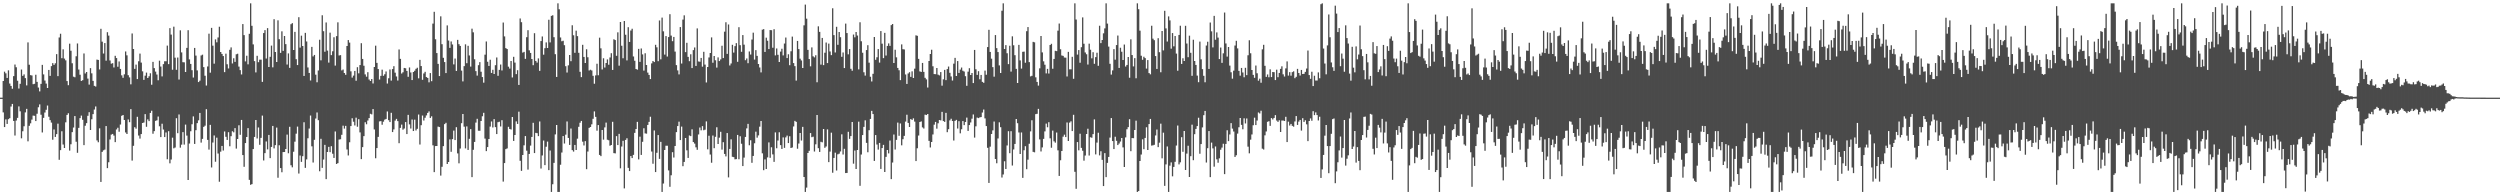 <?xml version="1.0" encoding="UTF-8"?>
<svg xmlns="http://www.w3.org/2000/svg" width="1920" height="150">
  <path d="M0 75.000h1v1.000H0zM1 75.000h1v1.000H1zM2 62.231h1v24.096H2zM3 55.063h1v42.513H3zM4 56.340h1v35.361H4zM5 59.874h1v35.301H5zM6 54.013h1v37.540H6zM7 64.143h1v26.621H7zM8 65.998h1v15.830H8zM9 68.171h1v11.634H9zM10 58.475h1v34.409H10zM11 49.580h1v54.508H11zM12 51.684h1v40.885H12zM13 61.982h1v28.517H13zM14 67.974h1v13.736H14zM15 64.339h1v21.188H15zM16 53.409h1v52.806H16zM17 58.247h1v42.584H17zM18 57.158h1v39.797H18zM19 60.012h1v26.311H19zM20 65.576h1v18.023H20zM21 32.559h1v75.982H21zM22 49.732h1v46.888H22zM23 57.699h1v37.006H23zM24 57.933h1v33.937H24zM25 64.678h1v24.123H25zM26 64.368h1v24.592H26zM27 57.406h1v35.587H27zM28 62.862h1v24.493H28zM29 67.222h1v15.162H29zM30 70.213h1v9.975H30zM31 64.415h1v23.721H31zM32 49.793h1v51.922H32zM33 57.132h1v33.370H33zM34 61.840h1v24.566H34zM35 64.226h1v20.104H35zM36 67.592h1v13.475H36zM37 53.720h1v35.907H37zM38 58.269h1v33.982H38zM39 50.812h1v43.327H39zM40 48.467h1v58.873H40zM41 49.813h1v49.613H41zM42 48.592h1v56.552H42zM43 41.568h1v61.421H43zM44 58.467h1v36.513H44zM45 28.757h1v93.969H45zM46 25.892h1v89.402H46zM47 44.709h1v56.081H47zM48 37.874h1v73.101H48zM49 45.013h1v68.674H49zM50 46.313h1v47.643H50zM51 62.276h1v26.012H51zM52 65.442h1v21.527H52zM53 33.561h1v82.096H53zM54 38.960h1v71.811H54zM55 48.579h1v52.877H55zM56 58.899h1v39.027H56zM57 59.345h1v29.804H57zM58 43.205h1v65.649H58zM59 33.356h1v83.997H59zM60 53.378h1v44.802H60zM61 57.383h1v33.337H61zM62 62.167h1v26.599H62zM63 61.612h1v30.401H63zM64 41.052h1v70.431H64zM65 56.407h1v40.165H65zM66 55.306h1v39.237H66zM67 60.376h1v28.562H67zM68 64.967h1v21.221H68zM69 52.314h1v47.517H69zM70 56.327h1v35.257H70zM71 62.101h1v25.562H71zM72 65.926h1v18.173H72zM73 66.479h1v15.277H73zM74 45.767h1v62.058H74zM75 46.033h1v63.222H75zM76 53.353h1v45.194H76zM77 22.127h1v117.619H77zM78 31.995h1v84.653H78zM79 41.091h1v74.361H79zM80 33.055h1v81.847H80zM81 46.595h1v50.201H81zM82 24.747h1v104.389H82zM83 27.348h1v97.262H83zM84 46.443h1v60.680H84zM85 48.877h1v54.497H85zM86 48.558h1v54.318H86zM87 51.799h1v52.341H87zM88 42.856h1v66.294H88zM89 44.615h1v54.808H89zM90 51.245h1v46.839H90zM91 47.215h1v53.937H91zM92 52.964h1v42.698H92zM93 57.832h1v31.097H93zM94 59.762h1v28.543H94zM95 57.062h1v35.082H95zM96 39.506h1v62.213H96zM97 42.510h1v60.402H97zM98 57.732h1v33.997H98zM99 59.463h1v34.375H99zM100 64.783h1v19.042H100zM101 25.716h1v97.631H101zM102 37.608h1v74.388H102zM103 52.879h1v44.822H103zM104 49.606h1v49.208H104zM105 60.702h1v29.015H105zM106 47.029h1v57.083H106zM107 41.187h1v65.252H107zM108 48.065h1v54.886H108zM109 54.800h1v39.650H109zM110 61.346h1v32.757H110zM111 58.095h1v29.540H111zM112 55.750h1v41.658H112zM113 59.896h1v31.827H113zM114 58.556h1v34.477H114zM115 56.257h1v30.499H115zM116 65.082h1v19.946H116zM117 47.507h1v55.186H117zM118 52.309h1v48.391H118zM119 55.014h1v37.791H119zM120 57.239h1v35.196H120zM121 61.651h1v27.847H121zM122 46.606h1v50.392H122zM123 51.073h1v54.220H123zM124 58.683h1v36.355H124zM125 49.267h1v50.218H125zM126 47.059h1v58.230H126zM127 47.075h1v54.652H127zM128 35.009h1v87.316H128zM129 49.278h1v51.481H129zM130 21.616h1v103.807H130zM131 26.577h1v95.967H131zM132 53.576h1v52.140H132zM133 20.468h1v93.454H133zM134 44.269h1v69.052H134zM135 53.584h1v37.202H135zM136 44.175h1v58.141H136zM137 61.068h1v26.840H137zM138 23.275h1v90.155H138zM139 40.264h1v70.839H139zM140 47.765h1v53.721H140zM141 47.847h1v63.213H141zM142 55.279h1v40.425H142zM143 36.745h1v67.408H143zM144 23.216h1v115.021H144zM145 45.605h1v64.654H145zM146 49.099h1v51.703H146zM147 53.892h1v41.561H147zM148 59.560h1v29.827H148zM149 36.807h1v73.731H149zM150 42.691h1v57.315H150zM151 54.057h1v40.523H151zM152 63.011h1v29.395H152zM153 61.973h1v24.758H153zM154 42.583h1v66.942H154zM155 41.972h1v64.668H155zM156 51.574h1v45.848H156zM157 58.141h1v38.350H157zM158 65.692h1v18.190H158zM159 51.038h1v56.395H159zM160 25.847h1v89.041H160zM161 55.795h1v40.119H161zM162 21.414h1v107.216H162zM163 35.087h1v74.372H163zM164 48.921h1v55.138H164zM165 30.261h1v93.976H165zM166 32.514h1v73.211H166zM167 28.798h1v89.125H167zM168 20.537h1v119.031H168zM169 39.923h1v76.535H169zM170 41.429h1v70.670H170zM171 43.069h1v72.551H171zM172 55.417h1v45.528H172zM173 41.237h1v63.802H173zM174 49.378h1v58.073H174zM175 52.595h1v48.956H175zM176 38.227h1v74.098H176zM177 36.400h1v68.221H177zM178 48.743h1v52.092H178zM179 44.725h1v56.916H179zM180 47.528h1v50.891H180zM181 41.691h1v72.413H181zM182 41.292h1v65.441H182zM183 51.157h1v45.073H183zM184 53.870h1v49.639H184zM185 57.195h1v34.930H185zM186 18.491h1v100.587H186zM187 26.979h1v101.109H187zM188 47.143h1v62.737H188zM189 42.829h1v62.386H189zM190 49.408h1v48.986H190zM191 25.975h1v112.158H191zM192 2.579h1v139.356H192zM193 19.839h1v121.568H193zM194 34.115h1v80.373H194zM195 46.930h1v58.212H195zM196 55.588h1v36.562H196zM197 42.869h1v63.495H197zM198 47.766h1v50.126H198zM199 45.811h1v65.384H199zM200 45.817h1v60.064H200zM201 62.897h1v25.903H201zM202 25.420h1v97.830H202zM203 23.143h1v94.460H203zM204 44.935h1v63.709H204zM205 21.616h1v93.100H205zM206 51.444h1v52.190H206zM207 43.640h1v77.815H207zM208 35.018h1v77.845H208zM209 51.725h1v45.015H209zM210 14.767h1v99.182H210zM211 39.928h1v71.529H211zM212 47.628h1v50.360H212zM213 15.626h1v120.863H213zM214 30.084h1v81.502H214zM215 40.592h1v88.486H215zM216 24.072h1v108.232H216zM217 39.063h1v77.749H217zM218 27.641h1v89.077H218zM219 33.909h1v80.524H219zM220 49.559h1v53.838H220zM221 41.018h1v76.665H221zM222 52.124h1v45.272H222zM223 18.577h1v108.368H223zM224 17.751h1v110.738H224zM225 38.418h1v78.091H225zM226 24.476h1v84.340H226zM227 45.488h1v57.189H227zM228 49.996h1v47.215H228zM229 13.222h1v120.035H229zM230 36.539h1v82.935H230zM231 27.416h1v96.903H231zM232 35.351h1v84.629H232zM233 58.312h1v35.594H233zM234 25.231h1v103.689H234zM235 31.845h1v90.591H235zM236 51.828h1v54.366H236zM237 55.990h1v42.713H237zM238 61.778h1v26.951H238zM239 35.979h1v76.403H239zM240 43.311h1v81.489H240zM241 42.199h1v65.185H241zM242 57.345h1v33.670H242zM243 63.161h1v23.236H243zM244 54.114h1v38.186H244zM245 30.540h1v100.975H245zM246 46.353h1v60.260H246zM247 11.737h1v117.198H247zM248 23.976h1v98.519H248zM249 39.729h1v71.529H249zM250 17.229h1v120.350H250zM251 38.878h1v77.860H251zM252 48.062h1v64.731H252zM253 25.088h1v91.775H253zM254 42.353h1v69.951H254zM255 39.371h1v78.672H255zM256 28.645h1v92.658H256zM257 50.362h1v50.625H257zM258 27.761h1v98.173H258zM259 17.170h1v108.139H259zM260 42.576h1v64.584H260zM261 42.343h1v64.618H261zM262 54.065h1v49.467H262zM263 53.378h1v43.122H263zM264 56.067h1v42.715H264zM265 57.450h1v39.213H265zM266 35.332h1v79.470H266zM267 30.757h1v88.629H267zM268 32.724h1v76.549H268zM269 54.765h1v42.045H269zM270 59.596h1v31.212H270zM271 58.067h1v35.403H271zM272 54.464h1v41.883H272zM273 62.009h1v28.365H273zM274 51.615h1v45.707H274zM275 56.330h1v35.220H275zM276 49.968h1v51.717H276zM277 33.159h1v89.067H277zM278 45.277h1v67.733H278zM279 50.491h1v54.078H279zM280 57.116h1v36.793H280zM281 58.863h1v36.558H281zM282 55.467h1v37.106H282zM283 61.064h1v29.636H283zM284 62.231h1v25.159H284zM285 60.675h1v27.164H285zM286 64.125h1v19.617H286zM287 51.459h1v47.957H287zM288 35.082h1v86.448H288zM289 48.285h1v65.416H289zM290 53.034h1v52.101H290zM291 61.103h1v32.145H291zM292 58.243h1v34.807H292zM293 53.527h1v42.248H293zM294 58.196h1v35.260H294zM295 57.059h1v34.861H295zM296 54.863h1v36.500H296zM297 64.128h1v21.476H297zM298 60.113h1v32.207H298zM299 53.338h1v40.404H299zM300 61.919h1v24.712H300zM301 53.029h1v48.398H301zM302 50.837h1v48.542H302zM303 55.816h1v36.793H303zM304 58.708h1v32.573H304zM305 61.838h1v31.175H305zM306 37.995h1v71.980H306zM307 45.226h1v52.974H307zM308 56.474h1v39.242H308zM309 55.497h1v44.113H309zM310 52.155h1v46.547H310zM311 52.429h1v41.316H311zM312 54.497h1v48.461H312zM313 59.008h1v29.199H313zM314 51.810h1v43.748H314zM315 55.650h1v43.069H315zM316 61.496h1v30.302H316zM317 55.294h1v45.340H317zM318 54.320h1v37.568H318zM319 52.860h1v47.317H319zM320 52.020h1v46.886H320zM321 60.156h1v27.779H321zM322 45.988h1v65.032H322zM323 50.739h1v45.399H323zM324 61.279h1v27.425H324zM325 56.413h1v36.131H325zM326 55.160h1v35.260H326zM327 59.199h1v29.445H327zM328 59.842h1v26.868H328zM329 63.214h1v22.319H329zM330 56.129h1v34.427H330zM331 62.337h1v27.016H331zM332 18.150h1v93.481H332zM333 9.087h1v123.087H333zM334 30.160h1v82.037H334zM335 40.745h1v71.382H335zM336 49.042h1v48.195H336zM337 58.426h1v39.159H337zM338 12.558h1v122.297H338zM339 33.970h1v94.147H339zM340 44.404h1v67.819H340zM341 47.668h1v47.681H341zM342 56.107h1v38.217H342zM343 19.512h1v106.445H343zM344 31.140h1v93.266H344zM345 36.757h1v70.312H345zM346 31.863h1v84.714H346zM347 34.151h1v72.709H347zM348 49.477h1v50.846H348zM349 44.935h1v62.631H349zM350 54.471h1v43.203H350zM351 30.619h1v87.211H351zM352 33.923h1v91.532H352zM353 35.283h1v78.765H353zM354 54.230h1v40.388H354zM355 62.516h1v25.024H355zM356 50.772h1v46.484H356zM357 34.068h1v79.899H357zM358 48.542h1v48.530H358zM359 35.155h1v80.012H359zM360 42.613h1v63.981H360zM361 51.150h1v48.044H361zM362 22.027h1v114.023H362zM363 24.830h1v90.241H363zM364 45.500h1v63.525H364zM365 54.623h1v39.557H365zM366 58.073h1v33.167H366zM367 50.048h1v50.355H367zM368 47.702h1v52.749H368zM369 55.097h1v37.848H369zM370 59.165h1v30.124H370zM371 63.484h1v23.156H371zM372 41.998h1v64.433H372zM373 31.850h1v84.213H373zM374 47.400h1v65.566H374zM375 50.653h1v56.119H375zM376 45.896h1v51.338H376zM377 56.013h1v37.284H377zM378 53.589h1v44.313H378zM379 56.812h1v34.661H379zM380 50.048h1v47.576H380zM381 44.149h1v58.811H381zM382 58.236h1v35.611H382zM383 53.649h1v39.827H383zM384 49.560h1v47.582H384zM385 54.138h1v38.196H385zM386 17.331h1v122.122H386zM387 27.931h1v97.287H387zM388 36.948h1v77.575H388zM389 37.660h1v76.328H389zM390 51.190h1v46.191H390zM391 52.693h1v46.395H391zM392 46.859h1v52.599H392zM393 59.482h1v30.382H393zM394 43.638h1v64.617H394zM395 48.060h1v55.607H395zM396 56.934h1v36.303H396zM397 53.938h1v41.246H397zM398 65.206h1v20.561H398zM399 14.158h1v109.330H399zM400 17.046h1v114.169H400zM401 40.377h1v78.675H401zM402 39.829h1v71.769H402zM403 45.227h1v59.281H403zM404 28.545h1v87.154H404zM405 23.198h1v107.039H405zM406 38.676h1v79.563H406zM407 40.664h1v71.167H407zM408 45.335h1v59.830H408zM409 50.076h1v44.246H409zM410 25.488h1v92.057H410zM411 46.785h1v55.263H411zM412 48.098h1v54.218H412zM413 44.872h1v59.698H413zM414 54.428h1v38.838H414zM415 31.535h1v97.905H415zM416 28.025h1v91.371H416zM417 41.971h1v65.985H417zM418 37.009h1v89.812H418zM419 32.556h1v80.139H419zM420 36.867h1v71.899H420zM421 15.138h1v115.528H421zM422 32.557h1v83.038H422zM423 12.182h1v135.239H423zM424 11.733h1v129.807H424zM425 28.571h1v96.512H425zM426 41.620h1v61.574H426zM427 59.097h1v36.880H427zM428 2.579h1v144.842H428zM429 7.114h1v140.307H429zM430 28.783h1v97.709H430zM431 31.697h1v85.441H431zM432 31.285h1v73.204H432zM433 34.737h1v75.499H433zM434 50.862h1v52.563H434zM435 55.708h1v37.557H435zM436 50.157h1v55.787H436zM437 42.217h1v69.094H437zM438 46.995h1v51.724H438zM439 19.407h1v95.897H439zM440 27.081h1v89.341H440zM441 40.554h1v70.740H441zM442 23.534h1v91.653H442zM443 27.773h1v78.705H443zM444 40.533h1v56.875H444zM445 55.133h1v39.103H445zM446 59.214h1v33.654H446zM447 34.385h1v74.409H447zM448 43.750h1v67.986H448zM449 48.365h1v60.031H449zM450 37.813h1v92.149H450zM451 43.977h1v72.411H451zM452 54.113h1v44.070H452zM453 53.564h1v43.993H453zM454 54.116h1v41.369H454zM455 58.240h1v33.010H455zM456 64.299h1v21.249H456zM457 57.911h1v31.865H457zM458 48.932h1v51.396H458zM459 57.786h1v38.268H459zM460 28.906h1v90.106H460zM461 37.139h1v82.758H461zM462 53.347h1v46.477H462zM463 44.741h1v62.498H463zM464 51.844h1v46.008H464zM465 48.359h1v45.808H465zM466 45.643h1v61.698H466zM467 49.692h1v58.042H467zM468 44.130h1v67.782H468zM469 40.855h1v70.499H469zM470 53.717h1v39.811H470zM471 30.173h1v87.425H471zM472 30.747h1v87.068H472zM473 42.834h1v61.709H473zM474 24.850h1v86.567H474zM475 50.433h1v52.375H475zM476 16.888h1v112.390H476zM477 35.137h1v77.418H477zM478 44.750h1v63.396H478zM479 16.135h1v128.574H479zM480 26.687h1v80.768H480zM481 46.388h1v59.821H481zM482 20.870h1v108.033H482zM483 32.211h1v99.178H483zM484 23.449h1v96.422H484zM485 22.077h1v99.342H485zM486 43.350h1v75.574H486zM487 46.635h1v55.391H487zM488 53.004h1v46.062H488zM489 53.494h1v40.079H489zM490 37.508h1v84.920H490zM491 47.508h1v57.470H491zM492 37.197h1v81.805H492zM493 41.777h1v67.113H493zM494 54.217h1v44.298H494zM495 40.921h1v61.525H495zM496 49.944h1v52.732H496zM497 55.763h1v40.196H497zM498 57.527h1v36.066H498zM499 60.743h1v28.910H499zM500 48.707h1v67.664H500zM501 46.865h1v78.883H501zM502 47.678h1v52.510H502zM503 34.425h1v97.712H503zM504 36.367h1v80.959H504zM505 47.000h1v56.755H505zM506 15.742h1v106.274H506zM507 45.583h1v63.352H507zM508 13.537h1v133.884H508zM509 24.060h1v116.888H509zM510 41.909h1v73.279H510zM511 27.690h1v84.230H511zM512 43.412h1v68.520H512zM513 28.461h1v102.389H513zM514 10.902h1v132.577H514zM515 27.356h1v107.264H515zM516 31.637h1v85.252H516zM517 28.362h1v92.636H517zM518 39.654h1v72.484H518zM519 50.017h1v51.473H519zM520 54.077h1v42.718H520zM521 57.138h1v36.313H521zM522 20.785h1v86.798H522zM523 48.784h1v48.456H523zM524 15.054h1v112.607H524zM525 11.791h1v112.569H525zM526 40.020h1v65.946H526zM527 32.874h1v82.574H527zM528 43.682h1v77.603H528zM529 47.008h1v57.032H529zM530 41.693h1v62.847H530zM531 52.265h1v47.042H531zM532 38.518h1v70.569H532zM533 36.474h1v73.809H533zM534 50.625h1v62.526H534zM535 21.819h1v93.221H535zM536 47.191h1v56.075H536zM537 47.408h1v50.518H537zM538 44.470h1v55.627H538zM539 51.191h1v45.698H539zM540 39.769h1v60.288H540zM541 49.631h1v49.967H541zM542 63.353h1v29.889H542zM543 51.469h1v63.219H543zM544 44.152h1v60.111H544zM545 40.686h1v77.995H545zM546 28.711h1v96.267H546zM547 48.185h1v55.899H547zM548 43.025h1v70.808H548zM549 46.287h1v58.765H549zM550 51.941h1v45.820H550zM551 44.067h1v66.536H551zM552 46.889h1v58.849H552zM553 45.637h1v55.576H553zM554 35.120h1v79.757H554zM555 44.570h1v64.648H555zM556 24.315h1v93.892H556zM557 17.111h1v102.996H557zM558 41.349h1v60.866H558zM559 18.778h1v117.487H559zM560 50.298h1v64.103H560zM561 48.749h1v58.236H561zM562 34.428h1v86.001H562zM563 40.385h1v80.273H563zM564 35.407h1v86.977H564zM565 33.124h1v89.083H565zM566 47.477h1v56.175H566zM567 20.896h1v101.420H567zM568 34.699h1v69.969H568zM569 39.785h1v70.583H569zM570 26.909h1v100.649H570zM571 34.302h1v86.723H571zM572 46.242h1v58.900H572zM573 44.896h1v53.734H573zM574 48.537h1v46.605H574zM575 39.547h1v72.003H575zM576 41.855h1v65.847H576zM577 30.364h1v94.659H577zM578 25.110h1v94.664H578zM579 45.795h1v64.246H579zM580 38.526h1v62.609H580zM581 42.917h1v62.796H581zM582 49.170h1v54.791H582zM583 51.834h1v45.465H583zM584 55.597h1v37.311H584zM585 22.800h1v94.941H585zM586 22.366h1v108.372H586zM587 39.886h1v82.509H587zM588 28.949h1v100.836H588zM589 31.290h1v89.583H589zM590 37.682h1v71.689H590zM591 23.096h1v98.097H591zM592 23.196h1v89.919H592zM593 36.680h1v81.904H593zM594 22.414h1v101.882H594zM595 42.529h1v59.129H595zM596 37.210h1v76.634H596zM597 42.068h1v65.843H597zM598 47.609h1v53.981H598zM599 39.608h1v71.859H599zM600 37.428h1v76.956H600zM601 42.540h1v62.992H601zM602 33.421h1v80.125H602zM603 28.839h1v76.697H603zM604 44.572h1v59.586H604zM605 41.695h1v68.184H605zM606 50.055h1v54.594H606zM607 39.384h1v74.302H607zM608 28.135h1v85.138H608zM609 48.441h1v48.678H609zM610 50.803h1v42.009H610zM611 61.918h1v31.676H611zM612 31.437h1v82.811H612zM613 37.661h1v72.589H613zM614 45.040h1v57.103H614zM615 46.457h1v61.459H615zM616 52.246h1v45.187H616zM617 19.436h1v116.503H617zM618 3.519h1v143.901H618zM619 14.326h1v129.733H619zM620 38.316h1v79.191H620zM621 45.368h1v70.465H621zM622 50.918h1v51.295H622zM623 36.424h1v68.967H623zM624 43.256h1v61.692H624zM625 44.106h1v72.248H625zM626 42.440h1v68.396H626zM627 63.178h1v25.140H627zM628 20.211h1v93.623H628zM629 24.490h1v92.176H629zM630 49.603h1v59.283H630zM631 29.112h1v80.197H631zM632 49.999h1v49.050H632zM633 40.503h1v73.027H633zM634 32.684h1v79.791H634zM635 48.456h1v50.938H635zM636 33.478h1v91.044H636zM637 39.548h1v76.858H637zM638 42.358h1v59.521H638zM639 6.360h1v126.289H639zM640 26.984h1v94.284H640zM641 40.314h1v76.921H641zM642 20.558h1v110.398H642zM643 34.396h1v84.154H643zM644 24.592h1v93.432H644zM645 28.572h1v87.773H645zM646 43.638h1v59.505H646zM647 40.288h1v78.400H647zM648 52.261h1v62.012H648zM649 18.146h1v114.753H649zM650 25.414h1v107.405H650zM651 41.752h1v59.485H651zM652 37.704h1v68.961H652zM653 52.826h1v51.656H653zM654 54.305h1v39.411H654zM655 26.515h1v99.158H655zM656 28.688h1v86.912H656zM657 24.577h1v105.240H657zM658 27.294h1v87.904H658zM659 53.273h1v40.187H659zM660 17.077h1v125.599H660zM661 31.671h1v87.028H661zM662 40.496h1v63.255H662zM663 55.482h1v41.927H663zM664 58.056h1v34.334H664zM665 38.435h1v71.280H665zM666 34.707h1v82.221H666zM667 48.125h1v51.844H667zM668 58.938h1v32.403H668zM669 62.547h1v22.615H669zM670 56.693h1v30.910H670zM671 28.435h1v95.160H671zM672 45.931h1v57.787H672zM673 43.970h1v67.018H673zM674 37.674h1v77.200H674zM675 48.077h1v61.718H675zM676 23.867h1v105.856H676zM677 33.520h1v80.204H677zM678 44.662h1v66.602H678zM679 25.263h1v106.838H679zM680 42.654h1v77.843H680zM681 35.270h1v79.913H681zM682 33.315h1v84.480H682zM683 35.248h1v72.672H683zM684 19.285h1v118.274H684zM685 18.418h1v106.414H685zM686 48.400h1v54.917H686zM687 38.194h1v76.643H687zM688 44.051h1v63.375H688zM689 52.190h1v41.983H689zM690 53.981h1v50.305H690zM691 61.526h1v33.276H691zM692 34.094h1v77.529H692zM693 37.769h1v69.112H693zM694 38.007h1v66.354H694zM695 57.200h1v36.189H695zM696 64.479h1v23.623H696zM697 56.406h1v38.001H697zM698 55.441h1v42.087H698zM699 59.055h1v32.398H699zM700 54.779h1v37.313H700zM701 59.887h1v31.006H701zM702 52.757h1v40.611H702zM703 27.127h1v96.567H703zM704 27.507h1v86.352H704zM705 45.208h1v58.881H705zM706 54.846h1v38.849H706zM707 55.225h1v38.022H707zM708 48.350h1v49.510H708zM709 55.173h1v43.538H709zM710 59.765h1v28.314H710zM711 60.980h1v27.375H711zM712 67.216h1v20.312H712zM713 46.827h1v61.372H713zM714 41.485h1v71.794H714zM715 38.184h1v70.862H715zM716 50.879h1v52.396H716zM717 56.876h1v38.859H717zM718 56.981h1v36.665H718zM719 52.241h1v46.576H719zM720 57.326h1v37.367H720zM721 57.912h1v34.259H721zM722 55.336h1v37.127H722zM723 65.804h1v20.119H723zM724 60.940h1v32.050H724zM725 53.652h1v39.920H725zM726 61.523h1v25.147H726zM727 53.019h1v48.502H727zM728 51.106h1v48.108H728zM729 55.915h1v36.547H729zM730 58.716h1v32.496H730zM731 61.867h1v31.087H731zM732 48.904h1v59.012H732zM733 44.421h1v48.423H733zM734 58.359h1v33.698H734zM735 46.897h1v51.843H735zM736 56.001h1v37.059H736zM737 53.455h1v48.920H737zM738 51.871h1v47.426H738zM739 54.326h1v38.651H739zM740 54.958h1v41.164H740zM741 58.538h1v35.153H741zM742 65.891h1v24.419H742zM743 55.063h1v45.494H743zM744 52.371h1v43.696H744zM745 57.615h1v36.415H745zM746 56.065h1v35.071H746zM747 63.815h1v24.098H747zM748 38.347h1v67.312H748zM749 53.208h1v43.797H749zM750 57.521h1v32.803H750zM751 54.659h1v36.067H751zM752 60.863h1v29.315H752zM753 57.535h1v32.353H753zM754 62.875h1v23.544H754zM755 63.607h1v20.524H755zM756 54.225h1v36.712H756zM757 57.377h1v39.456H757zM758 36.154h1v77.381H758zM759 22.900h1v117.585H759zM760 39.861h1v72.774H760zM761 45.063h1v57.848H761zM762 51.544h1v48.601H762zM763 58.903h1v34.436H763zM764 26.906h1v95.191H764zM765 36.945h1v88.426H765zM766 39.990h1v66.334H766zM767 50.240h1v43.716H767zM768 56.051h1v41.620H768zM769 8.264h1v128.101H769zM770 2.579h1v131.385H770zM771 37.627h1v86.207H771zM772 34.652h1v95.140H772zM773 40.892h1v70.830H773zM774 49.235h1v51.503H774zM775 35.103h1v82.571H775zM776 54.987h1v45.773H776zM777 27.917h1v99.186H777zM778 34.775h1v80.010H778zM779 42.380h1v68.180H779zM780 52.892h1v38.507H780zM781 63.760h1v30.841H781zM782 34.462h1v67.257H782zM783 46.406h1v71.850H783zM784 52.672h1v49.051H784zM785 39.770h1v96.812H785zM786 39.624h1v75.794H786zM787 48.166h1v64.095H787zM788 23.956h1v105.973H788zM789 20.809h1v101.833H789zM790 47.705h1v62.689H790zM791 58.693h1v42.203H791zM792 58.198h1v34.178H792zM793 32.159h1v84.476H793zM794 32.493h1v84.480H794zM795 59.392h1v28.264H795zM796 62.915h1v24.477H796zM797 65.751h1v17.873H797zM798 52.455h1v54.582H798zM799 27.664h1v88.649H799zM800 40.251h1v72.952H800zM801 47.103h1v59.526H801zM802 49.708h1v51.204H802zM803 56.353h1v38.572H803zM804 52.867h1v44.855H804zM805 56.476h1v37.389H805zM806 34.577h1v71.666H806zM807 33.634h1v79.809H807zM808 52.768h1v47.539H808zM809 45.277h1v63.247H809zM810 39.008h1v70.560H810zM811 39.285h1v62.514H811zM812 23.574h1v91.875H812zM813 18.069h1v117.057H813zM814 37.841h1v85.236H814zM815 42.602h1v73.373H815zM816 42.897h1v62.083H816zM817 44.191h1v59.237H817zM818 44.273h1v60.986H818zM819 58.702h1v35.333H819zM820 39.826h1v68.471H820zM821 53.234h1v40.918H821zM822 53.237h1v39.941H822zM823 43.641h1v57.034H823zM824 60.541h1v27.649H824zM825 2.579h1v129.342H825zM826 15.000h1v130.012H826zM827 41.940h1v67.151H827zM828 38.432h1v77.020H828zM829 48.164h1v54.527H829zM830 36.247h1v77.293H830zM831 13.371h1v102.386H831zM832 33.568h1v89.816H832zM833 40.277h1v79.186H833zM834 41.652h1v61.254H834zM835 49.571h1v49.305H835zM836 33.554h1v85.873H836zM837 38.200h1v67.200H837zM838 44.783h1v61.020H838zM839 40.081h1v62.938H839zM840 48.995h1v42.679H840zM841 43.880h1v74.703H841zM842 40.477h1v69.042H842zM843 50.538h1v51.427H843zM844 19.750h1v99.602H844zM845 33.139h1v83.023H845zM846 30.721h1v92.052H846zM847 25.584h1v117.315H847zM848 21.804h1v95.790H848zM849 2.579h1v133.445H849zM850 18.106h1v106.971H850zM851 35.793h1v84.736H851zM852 48.998h1v56.703H852zM853 57.311h1v33.342H853zM854 54.061h1v54.295H854zM855 37.747h1v76.747H855zM856 45.817h1v59.178H856zM857 34.613h1v73.521H857zM858 27.311h1v84.105H858zM859 52.191h1v58.032H859zM860 36.682h1v72.036H860zM861 39.716h1v66.283H861zM862 46.068h1v67.138H862zM863 34.180h1v94.085H863zM864 51.087h1v54.426H864zM865 49.877h1v49.394H865zM866 43.768h1v53.884H866zM867 59.688h1v31.858H867zM868 30.201h1v85.923H868zM869 42.299h1v63.737H869zM870 51.010h1v55.138H870zM871 44.659h1v55.160H871zM872 60.094h1v32.556H872zM873 2.579h1v144.842H873zM874 7.063h1v139.679H874zM875 23.547h1v100.083H875zM876 42.803h1v75.858H876zM877 45.915h1v61.076H877zM878 43.562h1v71.042H878zM879 44.629h1v61.317H879zM880 52.689h1v45.030H880zM881 46.126h1v69.097H881zM882 56.098h1v39.183H882zM883 57.095h1v34.240H883zM884 19.755h1v92.087H884zM885 29.678h1v81.949H885zM886 30.897h1v80.315H886zM887 43.038h1v61.022H887zM888 52.947h1v46.546H888zM889 29.322h1v83.691H889zM890 40.098h1v69.466H890zM891 55.500h1v39.478H891zM892 23.831h1v97.769H892zM893 38.703h1v63.187H893zM894 8.273h1v134.490H894zM895 21.803h1v104.464H895zM896 31.875h1v80.619H896zM897 12.618h1v134.802H897zM898 15.647h1v111.588H898zM899 37.386h1v87.345H899zM900 25.377h1v110.058H900zM901 35.569h1v92.634H901zM902 27.623h1v96.639H902zM903 41.151h1v70.604H903zM904 54.328h1v42.092H904zM905 26.842h1v99.436H905zM906 19.761h1v104.895H906zM907 49.114h1v56.238H907zM908 44.751h1v71.841H908zM909 46.845h1v53.764H909zM910 19.798h1v110.744H910zM911 33.444h1v84.531H911zM912 43.951h1v67.950H912zM913 27.413h1v108.515H913zM914 40.574h1v79.390H914zM915 58.219h1v37.519H915zM916 30.492h1v92.528H916zM917 46.862h1v56.210H917zM918 49.880h1v49.135H918zM919 58.066h1v38.775H919zM920 63.143h1v27.281H920zM921 31.944h1v86.124H921zM922 45.585h1v65.051H922zM923 53.072h1v44.770H923zM924 58.222h1v30.235H924zM925 63.187h1v22.015H925zM926 34.956h1v89.869H926zM927 32.045h1v81.784H927zM928 52.940h1v47.706H928zM929 17.282h1v118.751H929zM930 24.054h1v85.467H930zM931 36.381h1v77.601H931zM932 12.166h1v115.849H932zM933 30.502h1v81.974H933zM934 24.875h1v97.476H934zM935 28.875h1v96.088H935zM936 45.360h1v76.237H936zM937 36.521h1v78.467H937zM938 48.305h1v65.040H938zM939 40.957h1v69.450H939zM940 9.630h1v124.092H940zM941 33.373h1v77.148H941zM942 43.488h1v56.551H942zM943 36.082h1v72.291H943zM944 50.361h1v52.902H944zM945 55.520h1v39.051H945zM946 60.414h1v38.365H946zM947 54.287h1v46.730H947zM948 34.977h1v85.523H948zM949 31.317h1v87.952H949zM950 37.195h1v65.388H950zM951 54.414h1v43.308H951zM952 58.104h1v32.522H952zM953 52.149h1v43.740H953zM954 55.640h1v43.617H954zM955 59.364h1v31.491H955zM956 52.061h1v42.780H956zM957 57.706h1v33.254H957zM958 42.430h1v70.236H958zM959 30.916h1v86.851H959zM960 40.886h1v66.395H960zM961 53.744h1v49.514H961zM962 57.493h1v38.712H962zM963 59.735h1v30.629H963zM964 50.335h1v45.711H964zM965 56.283h1v36.263H965zM966 61.937h1v24.429H966zM967 60.424h1v26.719H967zM968 63.552h1v21.479H968zM969 37.901h1v76.260H969zM970 34.431h1v80.400H970zM971 50.519h1v53.437H971zM972 59.024h1v41.962H972zM973 57.190h1v36.341H973zM974 59.323h1v33.736H974zM975 53.225h1v43.425H975zM976 59.168h1v31.527H976zM977 55.298h1v36.462H977zM978 55.466h1v35.095H978zM979 61.511h1v26.902H979zM980 53.485h1v39.060H980zM981 59.267h1v34.350H981zM982 56.027h1v36.312H982zM983 52.884h1v48.496H983zM984 50.955h1v41.617H984zM985 57.070h1v35.512H985zM986 58.755h1v34.158H986zM987 52.527h1v37.177H987zM988 47.172h1v61.955H988zM989 58.074h1v35.373H989zM990 55.378h1v41.007H990zM991 58.110h1v37.065H991zM992 55.398h1v41.283H992zM993 54.761h1v42.506H993zM994 60.060h1v33.233H994zM995 59.004h1v30.118H995zM996 52.865h1v43.101H996zM997 56.080h1v37.335H997zM998 57.996h1v34.130H998zM999 53.699h1v46.582H999zM1000 56.827h1v33.969H1000zM1001 56.662h1v36.970H1001zM1002 55.202h1v37.169H1002zM1003 52.613h1v42.850H1003zM1004 38.786h1v69.587H1004zM1005 57.636h1v35.267H1005zM1006 60.516h1v30.414H1006zM1007 55.070h1v37.634H1007zM1008 66.087h1v19.321H1008zM1009 58.160h1v30.274H1009zM1010 61.841h1v24.482H1010zM1011 61.859h1v26.488H1011zM1012 55.611h1v36.895H1012zM1013 60.128h1v29.501H1013zM1014 3.201h1v133.475H1014zM1015 2.579h1v127.500H1015zM1016 37.300h1v81.672H1016zM1017 48.818h1v55.373H1017zM1018 57.092h1v38.925H1018zM1019 34.844h1v77.351H1019zM1020 11.129h1v121.908H1020zM1021 28.615h1v83.577H1021zM1022 47.981h1v54.754H1022zM1023 51.679h1v39.801H1023zM1024 54.442h1v36.537H1024zM1025 4.357h1v136.343H1025zM1026 10.425h1v121.208H1026zM1027 24.648h1v99.969H1027zM1028 21.534h1v93.958H1028zM1029 50.836h1v54.036H1029zM1030 41.108h1v79.917H1030zM1031 45.061h1v68.645H1031zM1032 55.091h1v37.049H1032zM1033 19.452h1v107.708H1033zM1034 29.214h1v92.677H1034zM1035 33.409h1v85.881H1035zM1036 56.530h1v34.439H1036zM1037 61.936h1v24.448H1037zM1038 35.933h1v78.511H1038zM1039 51.945h1v60.576H1039zM1040 55.562h1v45.035H1040zM1041 35.630h1v89.231H1041zM1042 45.550h1v67.432H1042zM1043 41.891h1v81.725H1043zM1044 19.620h1v111.077H1044zM1045 37.811h1v69.719H1045zM1046 43.127h1v60.625H1046zM1047 53.924h1v35.845H1047zM1048 60.945h1v28.602H1048zM1049 41.431h1v64.210H1049zM1050 47.857h1v51.923H1050zM1051 60.957h1v35.630H1051zM1052 58.297h1v29.177H1052zM1053 65.861h1v22.090H1053zM1054 32.344h1v81.947H1054zM1055 40.964h1v77.689H1055zM1056 41.328h1v64.406H1056zM1057 35.403h1v78.334H1057zM1058 55.330h1v40.594H1058zM1059 53.346h1v44.711H1059zM1060 50.950h1v50.720H1060zM1061 57.963h1v33.319H1061zM1062 34.487h1v75.670H1062zM1063 45.408h1v56.413H1063zM1064 58.534h1v34.852H1064zM1065 35.493h1v74.614H1065zM1066 39.066h1v78.033H1066zM1067 29.643h1v83.406H1067zM1068 27.962h1v95.567H1068zM1069 31.275h1v106.821H1069zM1070 44.940h1v68.289H1070zM1071 47.754h1v63.807H1071zM1072 45.010h1v54.895H1072zM1073 50.873h1v52.700H1073zM1074 55.995h1v40.838H1074zM1075 38.978h1v62.823H1075zM1076 46.595h1v67.716H1076zM1077 57.201h1v40.391H1077zM1078 47.734h1v46.754H1078zM1079 43.765h1v48.650H1079zM1080 48.573h1v42.192H1080zM1081 2.579h1v144.842H1081zM1082 24.651h1v102.364H1082zM1083 40.760h1v73.747H1083zM1084 40.063h1v73.495H1084zM1085 31.441h1v69.085H1085zM1086 14.741h1v110.590H1086zM1087 16.026h1v104.445H1087zM1088 34.898h1v86.196H1088zM1089 42.858h1v68.460H1089zM1090 43.513h1v58.971H1090zM1091 33.589h1v89.138H1091zM1092 22.711h1v99.431H1092zM1093 44.784h1v57.913H1093zM1094 46.524h1v55.966H1094zM1095 49.217h1v55.690H1095zM1096 52.055h1v40.090H1096zM1097 37.197h1v93.314H1097zM1098 50.839h1v52.311H1098zM1099 33.880h1v85.662H1099zM1100 39.654h1v77.087H1100zM1101 47.338h1v55.294H1101zM1102 11.216h1v120.924H1102zM1103 16.701h1v113.912H1103zM1104 26.864h1v88.103H1104zM1105 22.959h1v124.462H1105zM1106 21.773h1v114.299H1106zM1107 39.191h1v67.455H1107zM1108 43.921h1v59.150H1108zM1109 51.238h1v45.264H1109zM1110 23.658h1v88.941H1110zM1111 12.474h1v116.571H1111zM1112 33.330h1v84.131H1112zM1113 33.976h1v88.657H1113zM1114 40.118h1v67.532H1114zM1115 46.813h1v53.198H1115zM1116 53.263h1v45.848H1116zM1117 59.289h1v36.027H1117zM1118 41.602h1v63.611H1118zM1119 37.914h1v66.124H1119zM1120 49.184h1v55.272H1120zM1121 59.055h1v32.245H1121zM1122 61.376h1v26.409H1122zM1123 52.406h1v51.874H1123zM1124 46.861h1v64.050H1124zM1125 52.066h1v59.797H1125zM1126 57.188h1v34.378H1126zM1127 56.440h1v32.178H1127zM1128 57.650h1v36.804H1128zM1129 34.144h1v82.793H1129zM1130 6.406h1v137.056H1130zM1131 29.541h1v91.372H1131zM1132 35.687h1v91.762H1132zM1133 42.638h1v69.562H1133zM1134 41.939h1v61.110H1134zM1135 41.245h1v56.676H1135zM1136 57.330h1v30.365H1136zM1137 58.696h1v29.352H1137zM1138 61.350h1v27.697H1138zM1139 51.748h1v58.337H1139zM1140 44.990h1v70.838H1140zM1141 51.871h1v42.102H1141zM1142 57.031h1v33.254H1142zM1143 58.261h1v30.164H1143zM1144 61.258h1v26.530H1144zM1145 47.891h1v53.455H1145zM1146 51.476h1v39.452H1146zM1147 38.515h1v70.781H1147zM1148 42.624h1v69.398H1148zM1149 53.383h1v43.786H1149zM1150 46.097h1v60.604H1150zM1151 47.379h1v59.197H1151zM1152 54.372h1v64.373H1152zM1153 22.487h1v106.153H1153zM1154 31.630h1v106.892H1154zM1155 20.945h1v99.949H1155zM1156 22.988h1v105.070H1156zM1157 39.241h1v65.236H1157zM1158 52.306h1v49.569H1158zM1159 52.939h1v43.663H1159zM1160 50.245h1v48.458H1160zM1161 25.324h1v92.068H1161zM1162 41.940h1v63.895H1162zM1163 54.954h1v40.840H1163zM1164 56.289h1v39.290H1164zM1165 61.177h1v31.138H1165zM1166 35.603h1v73.133H1166zM1167 43.637h1v71.303H1167zM1168 52.651h1v49.579H1168zM1169 53.634h1v44.809H1169zM1170 56.322h1v38.459H1170zM1171 46.902h1v77.644H1171zM1172 38.874h1v89.429H1172zM1173 39.011h1v75.236H1173zM1174 32.813h1v74.407H1174zM1175 47.025h1v60.362H1175zM1176 57.831h1v37.731H1176zM1177 43.291h1v60.810H1177zM1178 54.821h1v42.065H1178zM1179 55.079h1v34.903H1179zM1180 53.653h1v42.262H1180zM1181 58.561h1v33.253H1181zM1182 41.245h1v66.489H1182zM1183 42.770h1v62.366H1183zM1184 40.322h1v76.327H1184zM1185 23.636h1v113.911H1185zM1186 40.746h1v66.290H1186zM1187 37.306h1v85.724H1187zM1188 24.849h1v95.357H1188zM1189 41.340h1v64.687H1189zM1190 25.184h1v112.397H1190zM1191 32.884h1v78.546H1191zM1192 41.460h1v65.677H1192zM1193 23.671h1v89.477H1193zM1194 43.191h1v67.322H1194zM1195 47.296h1v56.999H1195zM1196 27.784h1v94.842H1196zM1197 27.316h1v88.835H1197zM1198 21.014h1v105.372H1198zM1199 34.134h1v101.181H1199zM1200 35.337h1v71.724H1200zM1201 33.006h1v72.937H1201zM1202 41.429h1v59.030H1202zM1203 42.947h1v57.332H1203zM1204 31.015h1v80.861H1204zM1205 56.890h1v36.257H1205zM1206 52.640h1v40.860H1206zM1207 53.865h1v41.881H1207zM1208 47.366h1v54.769H1208zM1209 43.489h1v61.600H1209zM1210 34.620h1v73.773H1210zM1211 50.544h1v48.706H1211zM1212 48.274h1v55.974H1212zM1213 57.164h1v33.529H1213zM1214 29.432h1v80.061H1214zM1215 16.673h1v110.645H1215zM1216 40.141h1v80.953H1216zM1217 41.161h1v67.699H1217zM1218 46.653h1v56.380H1218zM1219 47.715h1v53.964H1219zM1220 46.373h1v63.296H1220zM1221 56.119h1v40.434H1221zM1222 33.449h1v73.622H1222zM1223 47.237h1v61.451H1223zM1224 47.077h1v48.729H1224zM1225 37.159h1v74.863H1225zM1226 51.435h1v55.359H1226zM1227 51.068h1v44.748H1227zM1228 55.411h1v42.388H1228zM1229 60.580h1v29.337H1229zM1230 37.349h1v75.157H1230zM1231 40.496h1v69.114H1231zM1232 49.988h1v52.348H1232zM1233 39.994h1v69.164H1233zM1234 54.442h1v44.381H1234zM1235 32.050h1v91.303H1235zM1236 30.823h1v85.714H1236zM1237 46.678h1v55.464H1237zM1238 12.869h1v107.504H1238zM1239 15.902h1v117.999H1239zM1240 38.123h1v76.239H1240zM1241 19.107h1v110.738H1241zM1242 42.505h1v64.911H1242zM1243 48.190h1v57.608H1243zM1244 40.153h1v60.707H1244zM1245 56.921h1v39.089H1245zM1246 31.791h1v82.017H1246zM1247 35.104h1v78.390H1247zM1248 42.832h1v58.229H1248zM1249 43.836h1v61.029H1249zM1250 54.042h1v46.763H1250zM1251 26.148h1v88.509H1251zM1252 24.004h1v90.787H1252zM1253 44.586h1v64.078H1253zM1254 39.420h1v72.105H1254zM1255 45.511h1v55.987H1255zM1256 42.945h1v66.951H1256zM1257 28.231h1v89.531H1257zM1258 26.267h1v85.559H1258zM1259 32.115h1v80.069H1259zM1260 39.173h1v67.575H1260zM1261 49.073h1v44.357H1261zM1262 34.844h1v80.157H1262zM1263 39.260h1v69.026H1263zM1264 53.236h1v44.263H1264zM1265 53.657h1v46.124H1265zM1266 57.989h1v35.339H1266zM1267 40.041h1v78.523H1267zM1268 40.697h1v65.129H1268zM1269 49.249h1v49.563H1269zM1270 36.011h1v89.943H1270zM1271 37.734h1v76.259H1271zM1272 31.356h1v91.278H1272zM1273 27.466h1v97.527H1273zM1274 46.875h1v66.365H1274zM1275 28.239h1v92.607H1275zM1276 23.413h1v88.204H1276zM1277 42.213h1v69.485H1277zM1278 26.763h1v90.720H1278zM1279 48.028h1v60.498H1279zM1280 2.579h1v144.842H1280zM1281 2.579h1v144.842H1281zM1282 6.581h1v140.839H1282zM1283 12.771h1v123.130H1283zM1284 28.529h1v93.311H1284zM1285 29.613h1v93.406H1285zM1286 48.170h1v69.156H1286zM1287 40.758h1v66.765H1287zM1288 40.940h1v59.033H1288zM1289 35.358h1v73.807H1289zM1290 44.330h1v65.472H1290zM1291 13.207h1v109.465H1291zM1292 11.140h1v125.289H1292zM1293 36.288h1v91.653H1293zM1294 24.493h1v93.530H1294zM1295 28.484h1v89.106H1295zM1296 43.109h1v56.771H1296zM1297 44.008h1v61.837H1297zM1298 51.714h1v50.400H1298zM1299 33.681h1v76.184H1299zM1300 18.339h1v118.744H1300zM1301 17.885h1v120.978H1301zM1302 15.313h1v124.479H1302zM1303 27.269h1v99.985H1303zM1304 40.545h1v69.430H1304zM1305 30.358h1v81.127H1305zM1306 48.272h1v52.795H1306zM1307 47.204h1v49.455H1307zM1308 50.139h1v51.251H1308zM1309 58.561h1v38.254H1309zM1310 38.223h1v70.821H1310zM1311 50.503h1v52.440H1311zM1312 24.300h1v99.241H1312zM1313 13.110h1v118.624H1313zM1314 40.232h1v73.656H1314zM1315 29.308h1v91.335H1315zM1316 32.843h1v76.071H1316zM1317 41.950h1v58.769H1317zM1318 40.635h1v74.147H1318zM1319 47.164h1v53.554H1319zM1320 36.197h1v76.118H1320zM1321 36.713h1v78.685H1321zM1322 31.268h1v77.763H1322zM1323 28.674h1v98.046H1323zM1324 22.581h1v101.431H1324zM1325 27.322h1v83.391H1325zM1326 10.084h1v119.129H1326zM1327 32.351h1v79.274H1327zM1328 2.579h1v144.842H1328zM1329 14.039h1v129.314H1329zM1330 39.312h1v74.858H1330zM1331 20.328h1v118.922H1331zM1332 29.089h1v92.996H1332zM1333 41.303h1v70.934H1333zM1334 4.841h1v128.857H1334zM1335 13.607h1v128.472H1335zM1336 25.322h1v104.005H1336zM1337 19.433h1v110.063H1337zM1338 34.461h1v85.987H1338zM1339 37.539h1v70.974H1339zM1340 43.648h1v62.462H1340zM1341 53.234h1v41.477H1341zM1342 35.090h1v90.063H1342zM1343 39.150h1v82.949H1343zM1344 14.652h1v129.981H1344zM1345 11.672h1v108.072H1345zM1346 47.973h1v54.096H1346zM1347 26.732h1v86.744H1347zM1348 40.360h1v72.184H1348zM1349 49.915h1v56.678H1349zM1350 46.692h1v59.186H1350zM1351 51.681h1v54.270H1351zM1352 44.313h1v73.694H1352zM1353 24.162h1v86.839H1353zM1354 49.019h1v52.226H1354zM1355 34.970h1v83.795H1355zM1356 33.375h1v77.748H1356zM1357 35.179h1v84.380H1357zM1358 10.675h1v118.025H1358zM1359 26.009h1v85.497H1359zM1360 2.579h1v144.842H1360zM1361 4.392h1v143.029H1361zM1362 33.634h1v91.035H1362zM1363 18.657h1v102.141H1363zM1364 25.219h1v100.984H1364zM1365 38.316h1v79.988H1365zM1366 3.765h1v143.656H1366zM1367 2.579h1v137.453H1367zM1368 7.562h1v138.732H1368zM1369 5.341h1v129.158H1369zM1370 27.235h1v89.223H1370zM1371 37.165h1v75.827H1371zM1372 39.944h1v76.672H1372zM1373 49.061h1v52.742H1373zM1374 24.555h1v88.047H1374zM1375 39.281h1v74.171H1375zM1376 10.900h1v122.107H1376zM1377 8.866h1v122.633H1377zM1378 31.151h1v87.934H1378zM1379 31.848h1v90.045H1379zM1380 25.773h1v106.814H1380zM1381 40.821h1v71.997H1381zM1382 47.241h1v66.890H1382zM1383 50.246h1v49.310H1383zM1384 37.399h1v70.906H1384zM1385 31.395h1v105.156H1385zM1386 21.054h1v95.137H1386zM1387 5.351h1v123.593H1387zM1388 38.681h1v70.660H1388zM1389 35.247h1v77.640H1389zM1390 20.400h1v99.997H1390zM1391 36.950h1v83.245H1391zM1392 47.083h1v66.367H1392zM1393 39.275h1v71.486H1393zM1394 51.711h1v50.486H1394zM1395 48.538h1v59.103H1395zM1396 48.908h1v56.892H1396zM1397 30.963h1v70.546H1397zM1398 22.343h1v108.604H1398zM1399 36.020h1v71.071H1399zM1400 15.311h1v97.780H1400zM1401 35.738h1v87.274H1401zM1402 46.053h1v57.311H1402zM1403 37.093h1v78.100H1403zM1404 34.280h1v80.362H1404zM1405 46.095h1v57.719H1405zM1406 30.883h1v78.067H1406zM1407 36.498h1v69.915H1407zM1408 29.137h1v82.180H1408zM1409 22.801h1v103.854H1409zM1410 43.364h1v64.791H1410zM1411 15.991h1v123.014H1411zM1412 16.290h1v100.423H1412zM1413 39.048h1v81.437H1413zM1414 22.643h1v110.766H1414zM1415 19.739h1v105.683H1415zM1416 38.990h1v76.980H1416zM1417 19.876h1v107.550H1417zM1418 38.925h1v68.905H1418zM1419 11.012h1v120.035H1419zM1420 24.148h1v88.672H1420zM1421 34.560h1v72.604H1421zM1422 31.476h1v97.193H1422zM1423 38.206h1v94.738H1423zM1424 39.713h1v65.870H1424zM1425 31.389h1v79.091H1425zM1426 47.502h1v46.913H1426zM1427 31.305h1v82.308H1427zM1428 35.723h1v77.461H1428zM1429 28.721h1v98.768H1429zM1430 9.692h1v137.728H1430zM1431 35.440h1v83.631H1431zM1432 42.122h1v71.075H1432zM1433 28.514h1v82.518H1433zM1434 45.920h1v67.423H1434zM1435 49.599h1v50.481H1435zM1436 48.798h1v54.402H1436zM1437 26.898h1v101.725H1437zM1438 25.328h1v114.135H1438zM1439 37.170h1v72.917H1439zM1440 30.004h1v107.231H1440zM1441 21.331h1v106.228H1441zM1442 26.662h1v93.896H1442zM1443 29.583h1v109.869H1443zM1444 35.742h1v90.378H1444zM1445 33.609h1v90.191H1445zM1446 18.490h1v107.370H1446zM1447 44.257h1v73.511H1447zM1448 30.424h1v81.474H1448zM1449 35.149h1v78.465H1449zM1450 52.591h1v48.050H1450zM1451 38.279h1v72.701H1451zM1452 34.768h1v93.993H1452zM1453 41.322h1v71.568H1453zM1454 37.590h1v72.232H1454zM1455 41.727h1v65.538H1455zM1456 50.064h1v51.249H1456zM1457 50.950h1v52.823H1457zM1458 53.622h1v39.697H1458zM1459 43.435h1v62.112H1459zM1460 41.278h1v62.365H1460zM1461 46.502h1v51.233H1461zM1462 58.303h1v31.036H1462zM1463 64.208h1v26.898H1463zM1464 48.812h1v55.364H1464zM1465 47.675h1v60.465H1465zM1466 52.540h1v44.952H1466zM1467 56.258h1v33.493H1467zM1468 57.122h1v30.353H1468zM1469 48.186h1v55.491H1469zM1470 42.715h1v70.695H1470zM1471 23.045h1v99.365H1471zM1472 43.570h1v77.305H1472zM1473 43.322h1v68.781H1473zM1474 57.438h1v40.039H1474zM1475 44.883h1v56.789H1475zM1476 51.235h1v46.356H1476zM1477 55.027h1v34.087H1477zM1478 54.792h1v36.644H1478zM1479 63.316h1v30.246H1479zM1480 48.739h1v63.174H1480zM1481 48.927h1v58.736H1481zM1482 57.449h1v38.853H1482zM1483 55.367h1v37.845H1483zM1484 60.713h1v27.139H1484zM1485 60.716h1v31.200H1485zM1486 48.416h1v53.209H1486zM1487 58.484h1v34.080H1487zM1488 42.352h1v65.928H1488zM1489 43.138h1v60.884H1489zM1490 54.151h1v39.515H1490zM1491 38.409h1v64.563H1491zM1492 46.050h1v58.856H1492zM1493 48.142h1v64.679H1493zM1494 13.625h1v105.748H1494zM1495 25.835h1v104.722H1495zM1496 20.850h1v93.309H1496zM1497 15.678h1v108.491H1497zM1498 45.804h1v60.325H1498zM1499 48.286h1v51.248H1499zM1500 56.822h1v42.327H1500zM1501 40.410h1v63.140H1501zM1502 32.379h1v86.292H1502zM1503 47.515h1v60.538H1503zM1504 52.424h1v39.908H1504zM1505 53.647h1v43.638H1505zM1506 59.169h1v36.575H1506zM1507 38.498h1v69.423H1507zM1508 42.888h1v67.067H1508zM1509 50.192h1v49.291H1509zM1510 53.607h1v44.724H1510zM1511 56.772h1v33.095H1511zM1512 38.847h1v82.647H1512zM1513 19.039h1v103.999H1513zM1514 41.039h1v78.387H1514zM1515 37.817h1v80.931H1515zM1516 43.038h1v65.871H1516zM1517 52.034h1v46.087H1517zM1518 44.626h1v63.346H1518zM1519 53.418h1v44.541H1519zM1520 50.638h1v46.364H1520zM1521 50.747h1v49.319H1521zM1522 54.697h1v38.706H1522zM1523 45.921h1v65.861H1523zM1524 49.650h1v45.302H1524zM1525 20.846h1v115.694H1525zM1526 27.102h1v97.534H1526zM1527 37.805h1v68.827H1527zM1528 29.479h1v94.631H1528zM1529 37.060h1v76.295H1529zM1530 43.461h1v70.049H1530zM1531 18.207h1v120.701H1531zM1532 47.349h1v62.999H1532zM1533 44.455h1v68.478H1533zM1534 22.631h1v91.116H1534zM1535 42.866h1v60.450H1535zM1536 30.652h1v72.630H1536zM1537 34.672h1v77.702H1537zM1538 31.672h1v78.585H1538zM1539 30.751h1v89.603H1539zM1540 19.684h1v101.027H1540zM1541 36.415h1v73.864H1541zM1542 43.627h1v71.807H1542zM1543 49.933h1v49.945H1543zM1544 28.040h1v81.437H1544zM1545 41.545h1v67.822H1545zM1546 56.523h1v43.325H1546zM1547 50.260h1v51.333H1547zM1548 49.036h1v45.722H1548zM1549 53.055h1v48.134H1549zM1550 36.532h1v76.686H1550zM1551 37.811h1v78.045H1551zM1552 47.449h1v59.886H1552zM1553 47.442h1v52.418H1553zM1554 56.100h1v37.727H1554zM1555 19.827h1v99.017H1555zM1556 35.018h1v71.729H1556zM1557 39.963h1v68.736H1557zM1558 42.733h1v65.461H1558zM1559 47.586h1v60.087H1559zM1560 41.041h1v71.824H1560zM1561 42.531h1v67.220H1561zM1562 54.007h1v42.760H1562zM1563 46.304h1v63.115H1563zM1564 42.425h1v55.528H1564zM1565 49.067h1v65.593H1565zM1566 46.054h1v61.379H1566zM1567 51.419h1v52.368H1567zM1568 56.767h1v38.641H1568zM1569 57.467h1v32.649H1569zM1570 56.894h1v35.840H1570zM1571 41.620h1v66.700H1571zM1572 45.483h1v64.928H1572zM1573 52.359h1v53.264H1573zM1574 46.030h1v64.176H1574zM1575 52.463h1v45.192H1575zM1576 38.892h1v78.266H1576zM1577 42.224h1v66.311H1577zM1578 48.491h1v51.226H1578zM1579 4.747h1v137.127H1579zM1580 12.030h1v118.674H1580zM1581 35.976h1v84.083H1581zM1582 21.654h1v97.494H1582zM1583 45.174h1v68.347H1583zM1584 46.319h1v58.151H1584zM1585 46.757h1v62.118H1585zM1586 50.491h1v50.067H1586zM1587 28.620h1v89.150H1587zM1588 41.397h1v66.546H1588zM1589 45.366h1v54.688H1589zM1590 46.484h1v57.779H1590zM1591 51.866h1v44.094H1591zM1592 21.636h1v108.099H1592zM1593 35.109h1v76.691H1593zM1594 31.418h1v74.834H1594zM1595 46.710h1v63.424H1595zM1596 39.722h1v65.543H1596zM1597 37.948h1v72.695H1597zM1598 27.260h1v94.993H1598zM1599 39.224h1v85.767H1599zM1600 38.974h1v73.369H1600zM1601 45.250h1v58.881H1601zM1602 50.351h1v44.506H1602zM1603 30.833h1v80.419H1603zM1604 43.166h1v64.220H1604zM1605 55.003h1v45.295H1605zM1606 53.187h1v49.484H1606zM1607 56.615h1v36.634H1607zM1608 31.930h1v82.858H1608zM1609 40.014h1v68.170H1609zM1610 45.203h1v58.074H1610zM1611 29.853h1v100.872H1611zM1612 40.847h1v72.773H1612zM1613 23.889h1v105.493H1613zM1614 24.498h1v98.125H1614zM1615 37.145h1v80.065H1615zM1616 21.629h1v105.660H1616zM1617 10.611h1v96.845H1617zM1618 45.108h1v61.133H1618zM1619 31.193h1v86.578H1619zM1620 48.674h1v58.099H1620zM1621 2.579h1v144.842H1621zM1622 2.579h1v144.842H1622zM1623 2.579h1v131.695H1623zM1624 8.940h1v124.136H1624zM1625 32.073h1v78.206H1625zM1626 35.307h1v76.261H1626zM1627 38.203h1v73.203H1627zM1628 55.529h1v43.501H1628zM1629 43.217h1v66.603H1629zM1630 33.569h1v73.114H1630zM1631 46.299h1v54.824H1631zM1632 15.590h1v112.210H1632zM1633 14.611h1v113.715H1633zM1634 34.139h1v90.422H1634zM1635 23.493h1v95.118H1635zM1636 24.420h1v99.184H1636zM1637 46.398h1v56.288H1637zM1638 43.027h1v61.442H1638zM1639 55.912h1v41.865H1639zM1640 23.516h1v94.271H1640zM1641 22.524h1v96.630H1641zM1642 33.166h1v81.843H1642zM1643 16.930h1v124.066H1643zM1644 34.126h1v86.312H1644zM1645 41.524h1v63.703H1645zM1646 38.144h1v71.661H1646zM1647 45.511h1v53.151H1647zM1648 45.683h1v59.473H1648zM1649 46.396h1v51.791H1649zM1650 51.931h1v46.597H1650zM1651 37.965h1v77.396H1651zM1652 48.245h1v60.415H1652zM1653 11.258h1v113.990H1653zM1654 15.243h1v97.373H1654zM1655 39.367h1v74.473H1655zM1656 22.668h1v97.801H1656zM1657 25.927h1v93.773H1657zM1658 38.019h1v81.054H1658zM1659 35.413h1v88.944H1659zM1660 47.052h1v54.092H1660zM1661 40.431h1v73.749H1661zM1662 40.500h1v75.447H1662zM1663 49.295h1v53.880H1663zM1664 27.012h1v94.938H1664zM1665 24.421h1v97.103H1665zM1666 35.299h1v82.158H1666zM1667 33.123h1v84.870H1667zM1668 38.499h1v70.537H1668zM1669 6.158h1v141.263H1669zM1670 22.227h1v97.647H1670zM1671 38.022h1v81.355H1671zM1672 14.666h1v131.355H1672zM1673 26.407h1v95.137H1673zM1674 24.953h1v108.915H1674zM1675 2.579h1v139.700H1675zM1676 34.999h1v98.924H1676zM1677 19.184h1v99.226H1677zM1678 20.242h1v96.942H1678zM1679 42.739h1v74.242H1679zM1680 43.864h1v62.796H1680zM1681 44.360h1v63.341H1681zM1682 24.316h1v89.989H1682zM1683 25.394h1v102.983H1683zM1684 23.379h1v98.613H1684zM1685 13.968h1v130.819H1685zM1686 22.336h1v92.234H1686zM1687 51.283h1v49.016H1687zM1688 38.953h1v78.969H1688zM1689 41.154h1v75.070H1689zM1690 51.515h1v57.031H1690zM1691 45.751h1v60.970H1691zM1692 50.910h1v49.572H1692zM1693 34.611h1v79.567H1693zM1694 29.217h1v78.007H1694zM1695 53.689h1v46.341H1695zM1696 32.233h1v94.620H1696zM1697 37.327h1v81.233H1697zM1698 31.989h1v90.516H1698zM1699 9.238h1v111.477H1699zM1700 36.349h1v74.578H1700zM1701 5.489h1v141.932H1701zM1702 24.640h1v120.233H1702zM1703 34.045h1v84.743H1703zM1704 26.027h1v88.345H1704zM1705 28.129h1v102.474H1705zM1706 2.579h1v144.842H1706zM1707 11.259h1v136.162H1707zM1708 19.279h1v121.048H1708zM1709 18.964h1v109.460H1709zM1710 4.235h1v133.765H1710zM1711 23.126h1v94.713H1711zM1712 38.053h1v86.153H1712zM1713 40.175h1v82.040H1713zM1714 36.198h1v68.020H1714zM1715 36.988h1v86.921H1715zM1716 48.710h1v56.533H1716zM1717 5.855h1v132.701H1717zM1718 4.469h1v127.411H1718zM1719 24.470h1v96.833H1719zM1720 37.341h1v89.523H1720zM1721 36.265h1v89.819H1721zM1722 39.828h1v64.980H1722zM1723 40.121h1v71.157H1723zM1724 53.820h1v42.642H1724zM1725 37.469h1v74.777H1725zM1726 26.866h1v98.186H1726zM1727 32.535h1v87.503H1727zM1728 8.102h1v122.430H1728zM1729 40.016h1v65.115H1729zM1730 44.265h1v62.238H1730zM1731 36.607h1v72.487H1731zM1732 36.367h1v70.829H1732zM1733 37.614h1v73.572H1733zM1734 38.917h1v68.639H1734zM1735 54.557h1v47.769H1735zM1736 36.079h1v72.628H1736zM1737 45.528h1v58.180H1737zM1738 24.240h1v116.410H1738zM1739 18.499h1v116.841H1739zM1740 39.698h1v68.947H1740zM1741 23.928h1v92.723H1741zM1742 38.103h1v75.822H1742zM1743 45.763h1v58.685H1743zM1744 35.851h1v79.083H1744zM1745 46.258h1v57.785H1745zM1746 43.314h1v65.165H1746zM1747 34.588h1v79.471H1747zM1748 43.393h1v60.065H1748zM1749 20.577h1v86.610H1749zM1750 26.715h1v88.635H1750zM1751 32.198h1v76.555H1751zM1752 4.506h1v117.895H1752zM1753 26.265h1v88.159H1753zM1754 28.571h1v102.412H1754zM1755 24.963h1v119.566H1755zM1756 41.693h1v84.987H1756zM1757 23.360h1v98.826H1757zM1758 33.207h1v93.004H1758zM1759 43.197h1v68.200H1759zM1760 4.659h1v118.050H1760zM1761 27.854h1v83.302H1761zM1762 35.300h1v91.706H1762zM1763 31.821h1v96.270H1763zM1764 29.683h1v81.265H1764zM1765 47.868h1v59.081H1765zM1766 42.517h1v63.953H1766zM1767 45.753h1v59.427H1767zM1768 37.092h1v76.979H1768zM1769 40.018h1v75.960H1769zM1770 22.824h1v124.335H1770zM1771 17.193h1v116.798H1771zM1772 32.712h1v77.956H1772zM1773 34.108h1v77.696H1773zM1774 36.439h1v74.359H1774zM1775 49.338h1v59.754H1775zM1776 48.060h1v56.926H1776zM1777 48.408h1v53.878H1777zM1778 24.240h1v112.412H1778zM1779 27.054h1v107.667H1779zM1780 41.025h1v77.367H1780zM1781 33.338h1v99.259H1781zM1782 23.731h1v107.519H1782zM1783 25.962h1v89.172H1783zM1784 25.643h1v99.114H1784zM1785 37.972h1v79.624H1785zM1786 32.027h1v89.581H1786zM1787 25.893h1v113.493H1787zM1788 42.857h1v69.113H1788zM1789 29.752h1v82.692H1789zM1790 35.981h1v70.339H1790zM1791 47.999h1v53.866H1791zM1792 56.797h1v37.773H1792zM1793 59.371h1v32.854H1793zM1794 65.955h1v19.539H1794zM1795 65.905h1v16.623H1795zM1796 69.518h1v11.308H1796zM1797 69.169h1v10.587H1797zM1798 71.488h1v6.940H1798zM1799 71.863h1v5.659H1799zM1800 72.542h1v4.922H1800zM1801 72.931h1v4.752H1801zM1802 72.971h1v3.830H1802zM1803 73.361h1v3.101H1803zM1804 73.996h1v2.535H1804zM1805 73.891h1v2.070H1805zM1806 74.038h1v2.232H1806zM1807 74.468h1v1.143H1807zM1808 74.351h1v1.314H1808zM1809 74.243h1v1.471H1809zM1810 66.187h1v16.785H1810zM1811 63.809h1v21.764H1811zM1812 52.664h1v43.477H1812zM1813 46.164h1v65.387H1813zM1814 52.643h1v48.213H1814zM1815 60.738h1v34.151H1815zM1816 55.207h1v36.515H1816zM1817 57.436h1v33.897H1817zM1818 64.520h1v26.192H1818zM1819 65.118h1v22.043H1819zM1820 61.938h1v25.705H1820zM1821 60.754h1v25.172H1821zM1822 65.549h1v22.255H1822zM1823 65.865h1v18.220H1823zM1824 64.807h1v18.772H1824zM1825 67.600h1v14.457H1825zM1826 67.316h1v15.608H1826zM1827 67.585h1v17.368H1827zM1828 68.548h1v16.238H1828zM1829 66.856h1v16.648H1829zM1830 64.455h1v18.974H1830zM1831 64.816h1v19.253H1831zM1832 61.502h1v24.939H1832zM1833 60.858h1v27.461H1833zM1834 63.202h1v23.800H1834zM1835 64.249h1v20.093H1835zM1836 64.041h1v20.736H1836zM1837 63.780h1v23.561H1837zM1838 59.979h1v26.867H1838zM1839 61.626h1v23.094H1839zM1840 60.522h1v25.449H1840zM1841 56.741h1v30.718H1841zM1842 59.336h1v25.685H1842zM1843 66.363h1v17.918H1843zM1844 65.151h1v17.970H1844zM1845 65.465h1v18.523H1845zM1846 63.334h1v21.884H1846zM1847 60.632h1v25.056H1847zM1848 62.515h1v24.367H1848zM1849 64.144h1v21.274H1849zM1850 64.198h1v21.764H1850zM1851 64.730h1v20.375H1851zM1852 64.762h1v18.804H1852zM1853 63.137h1v22.179H1853zM1854 64.840h1v19.770H1854zM1855 64.590h1v18.965H1855zM1856 62.571h1v21.703H1856zM1857 61.942h1v25.978H1857zM1858 63.146h1v22.870H1858zM1859 65.962h1v16.654H1859zM1860 63.867h1v19.447H1860zM1861 64.516h1v21.260H1861zM1862 64.686h1v22.286H1862zM1863 65.045h1v19.979H1863zM1864 66.270h1v19.199H1864zM1865 65.726h1v19.009H1865zM1866 66.907h1v18.741H1866zM1867 65.598h1v17.577H1867zM1868 65.785h1v18.915H1868zM1869 65.688h1v19.157H1869zM1870 64.881h1v20.637H1870zM1871 66.926h1v16.246H1871zM1872 66.684h1v17.863H1872zM1873 65.812h1v19.137H1873zM1874 65.683h1v18.735H1874zM1875 64.935h1v21.252H1875zM1876 64.082h1v21.280H1876zM1877 66.050h1v17.391H1877zM1878 69.088h1v10.639H1878zM1879 71.619h1v7.064H1879zM1880 71.655h1v6.146H1880zM1881 72.100h1v5.521H1881zM1882 73.102h1v3.277H1882zM1883 73.930h1v2.065H1883zM1884 74.025h1v2.351H1884zM1885 74.215h1v1.495H1885zM1886 74.479h1v1.044H1886zM1887 74.635h1v1.000H1887zM1888 74.676h1v1.000H1888zM1889 74.719h1v1.000H1889zM1890 74.717h1v1.000H1890zM1891 74.715h1v1.000H1891zM1892 74.840h1v1.000H1892zM1893 74.836h1v1.000H1893zM1894 74.870h1v1.000H1894zM1895 74.880h1v1.000H1895zM1896 74.910h1v1.000H1896zM1897 74.937h1v1.000H1897zM1898 74.937h1v1.000H1898zM1899 74.938h1v1.000H1899zM1900 74.942h1v1.000H1900zM1901 74.947h1v1.000H1901zM1902 74.954h1v1.000H1902zM1903 74.946h1v1.000H1903zM1904 74.953h1v1.000H1904zM1905 74.959h1v1.000H1905zM1906 74.974h1v1.000H1906zM1907 74.968h1v1.000H1907zM1908 74.972h1v1.000H1908zM1909 74.985h1v1.000H1909zM1910 74.985h1v1.000H1910zM1911 74.986h1v1.000H1911zM1912 74.989h1v1.000H1912zM1913 74.988h1v1.000H1913zM1914 74.987h1v1.000H1914zM1915 74.992h1v1.000H1915zM1916 74.995h1v1.000H1916zM1917 74.991h1v1.000H1917zM1918 74.995h1v1.000H1918zM1919 74.997h1v1.000H1919z" fill="#4a4a4a"></path>
</svg>
